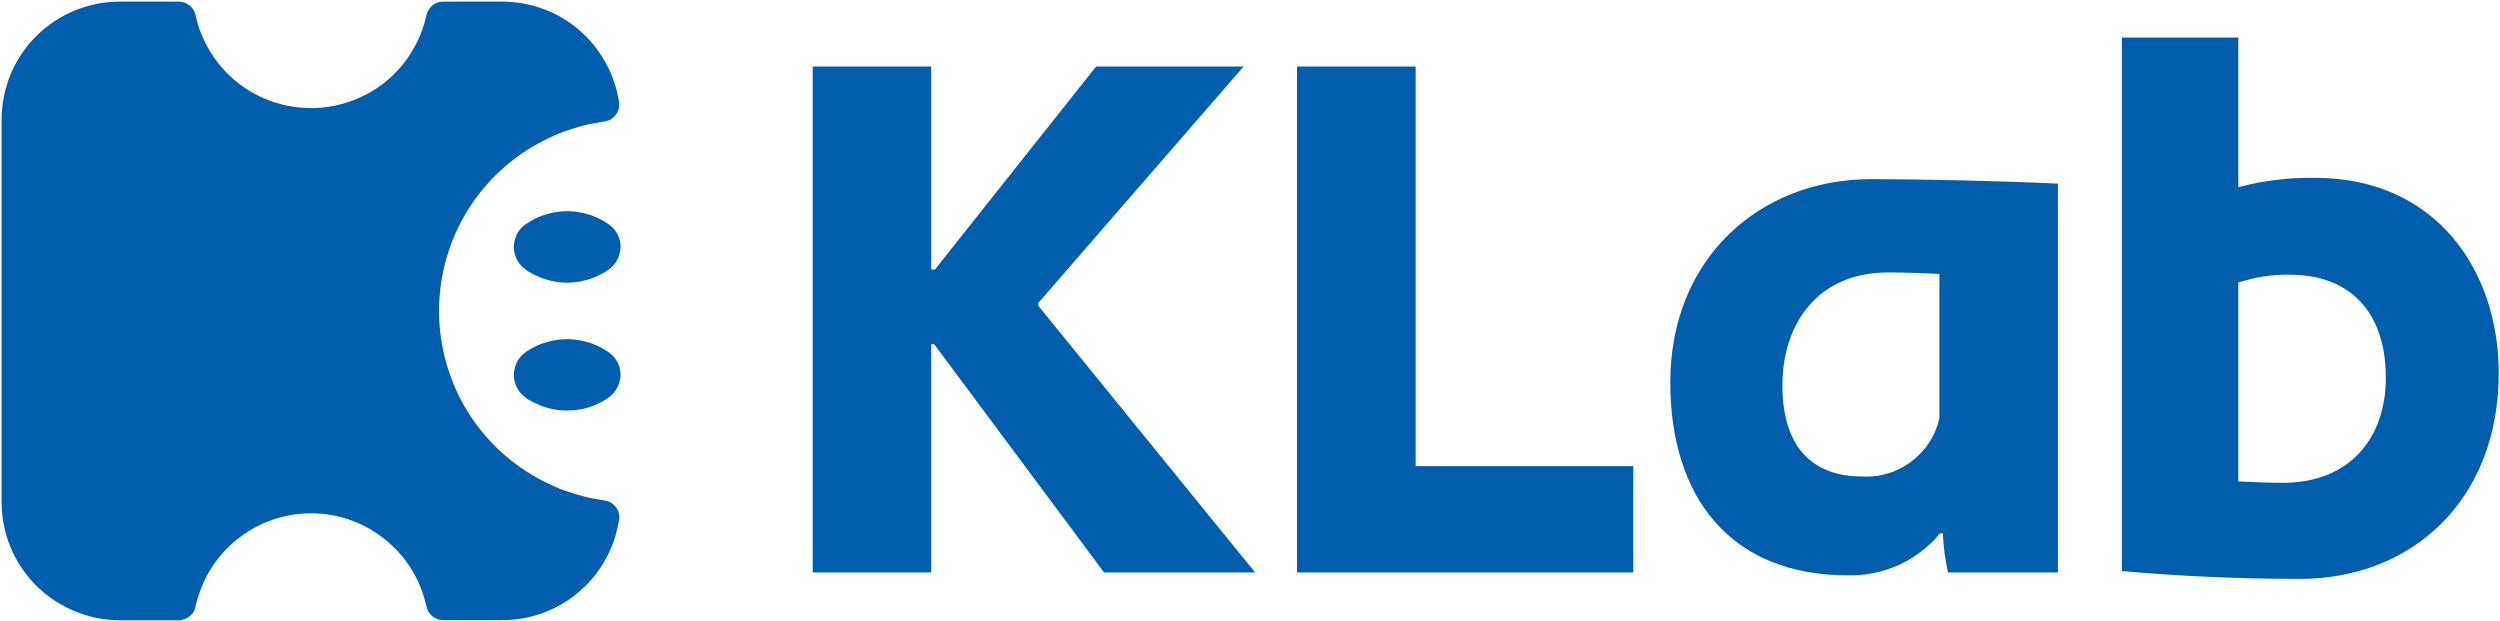 <svg version="1.2" xmlns="http://www.w3.org/2000/svg" viewBox="0 0 1559 387" width="1559" height="387">
	<title>logo (8)-svg</title>
	<style>
		.s0 { fill: #005ead } 
	</style>
	<g id="KLab_logo">
		<path id="パス_344" class="s0" d="m582.5 214.6h-1.8v142.4h-73.9v-315.5h73.9v126.6h2.3l100.5-126.6h92l-128 147.4v1.8l135.2 166.3h-94.2z" />
		<path id="パス_345" class="s0" d="m882.8 41.5v249.2h135.7v66.3h-209.7v-315.5z" />
		<path id="パス_346" fill-rule="evenodd" class="s0" d="m1283.3 114.5v242.5h-68.5q-0.7-3-1.2-6q-0.6-3.1-1-6.1q-0.3-3.1-0.6-6.1q-0.3-3.1-0.4-6.2h-1.8c-3.5 4.2-7.4 8-11.7 11.3c-4.3 3.3-9 6.1-13.9 8.4c-5 2.2-10.2 3.9-15.5 5c-5.3 1.1-10.7 1.6-16.2 1.5c-73.5 0-110.9-48.7-110.9-120.4c0-77.1 55.5-126.7 125.4-126.7c32.9 0.1 76.6 1 116.3 2.8zm-171.8 125.8c0 41.9 22.1 56.8 49.2 56.8c5.5 0.4 11-0.2 16.3-1.8c5.3-1.5 10.2-4 14.7-7.3c4.4-3.3 8.2-7.3 11.2-11.9c3.1-4.6 5.2-9.7 6.5-15.1v-90.2c-7.7-0.4-20.8-0.9-32.1-0.9c-43.7 0-65.8 32-65.8 70.4z" />
		<path id="パス_347" fill-rule="evenodd" class="s0" d="m1558.2 232.6c0 79.8-54.6 128.4-124 128.4c-37.9 0-77.1-1.8-111-4.9v-332.7h72.6v93.3q5.9-1.5 11.8-2.7q5.9-1.1 11.9-1.8q6-0.8 12.1-1.1q6-0.3 12-0.2c75.8 0 114.6 58.1 114.6 121.7zm-70.4 3.1c0-42.3-23.4-64.4-59.9-64.4q-4.1-0.1-8.2 0.2q-4 0.3-8.1 0.9q-4 0.6-7.9 1.6q-4 1-7.9 2.2v124c10.4 0.5 20.8 0.9 27.5 0.9c43.3 0 64.5-29.3 64.5-65.4z" />
		<g id="グループ_1626">
			<path id="パス_348" class="s0" d="m381.1 313.5q1.5 0.9 2.7 2.4q1.2 1.4 1.8 3.1q0.6 1.8 0.6 3.6q0 0.1 0 0.2q0 0 0 0.1q0 0.1 0 0.2q0 0 0 0.1q-0.1 0.3-0.1 0.5q0 0.3-0.1 0.6q0 0.2-0.1 0.5q0 0.3-0.1 0.5c-1.4 8.5-4.3 16.7-8.6 24.3c-4.3 7.5-9.8 14.2-16.4 19.7c-6.6 5.6-14.1 10-22.3 13c-8.1 2.9-16.6 4.4-25.3 4.4h-36.7q-1.8 0-3.5-0.5q-1.7-0.6-3.1-1.7q-1.4-1.1-2.4-2.6q-1-1.4-1.4-3.2c-0.1-0.1-0.1-0.3-0.1-0.5c-0.4-1.6-0.9-3.3-1.3-4.8c-4.2-14.8-12.9-27.8-25-37.3c-12-9.6-26.6-15.1-41.9-15.9c-15.4-0.8-30.5 3.2-43.4 11.5c-13 8.2-23 20.3-28.7 34.5q-0.4 0.9-0.7 1.8q-0.3 0.9-0.6 1.7q-0.4 0.9-0.6 1.8q-0.3 0.9-0.6 1.9c-0.4 1.5-0.9 3-1.2 4.6q0 0.1 0 0.1q0 0.1 0 0.1q0 0.1 0 0.1q0 0.1 0 0.1q-0.2 0.7-0.5 1.5q-0.2 0.7-0.6 1.3q-0.4 0.7-0.8 1.3q-0.5 0.6-1 1.1q-0.8 0.7-1.7 1.3q-0.8 0.6-1.8 1q-1 0.4-2 0.6q-1.1 0.3-2.1 0.3h-36.8c-9.7 0-19.3-2-28.2-5.7c-8.9-3.7-17.1-9.1-23.9-15.9c-6.9-6.9-12.3-15-16-23.9c-3.7-9-5.6-18.5-5.6-28.2v-238.5c0-9.6 1.9-19.2 5.6-28.2c3.7-8.9 9.1-17 16-23.9c6.8-6.8 15-12.2 23.9-15.9c8.9-3.7 18.5-5.6 28.2-5.6h36.7q1.1 0 2.1 0.2q1.1 0.2 2.1 0.6q0.9 0.4 1.8 1q0.9 0.6 1.6 1.3q0.6 0.5 1 1.1q0.5 0.6 0.9 1.3q0.3 0.7 0.6 1.4q0.3 0.7 0.4 1.4q0 0 0.1 0.1q0 0 0 0.1q0 0 0 0.1q0 0 0 0.1c0.3 1.6 0.8 3.1 1.2 4.7q0.2 0.9 0.5 1.8q0.3 0.9 0.6 1.8q0.3 0.9 0.7 1.7q0.3 0.9 0.7 1.8c5.5 13.6 15 25.2 27.1 33.4c12.2 8.1 26.5 12.5 41.2 12.5c14.6 0 28.9-4.4 41.1-12.5c12.2-8.2 21.6-19.8 27.1-33.4q0.4-0.9 0.7-1.8q0.3-0.8 0.6-1.7q0.3-0.9 0.6-1.8q0.3-0.9 0.6-1.8c0.4-1.6 0.8-3.2 1.2-4.9c0.1-0.1 0.1-0.4 0.1-0.5q0.5-1.7 1.5-3.2q1-1.5 2.4-2.6q1.4-1.1 3.1-1.7q1.7-0.5 3.4-0.5h36.8c8.7 0 17.2 1.5 25.4 4.5c8.1 2.9 15.6 7.3 22.2 12.9c6.6 5.6 12.1 12.3 16.4 19.8c4.3 7.5 7.2 15.7 8.6 24.2q0.1 0.2 0.2 0.5q0 0.3 0 0.5q0.1 0.3 0.1 0.6q0 0.2 0.1 0.5q0 0.1 0 0.1q0 0.1 0 0.2q0 0.1 0 0.1q0 0.1 0 0.2q0 1.9-0.6 3.6q-0.6 1.8-1.8 3.2q-1.1 1.4-2.7 2.4q-1.6 1-3.4 1.3l-1.1 0.2q-3.3 0.5-6.5 1.1q-3.2 0.6-6.3 1.4q-3.2 0.8-6.3 1.8q-3.1 1-6.2 2.1q-1.5 0.6-3.1 1.2q-1.5 0.6-3 1.3q-1.6 0.7-3.1 1.4q-1.5 0.7-2.9 1.5c-19.7 9.9-36.2 25.1-47.8 43.9c-11.5 18.8-17.6 40.4-17.6 62.4c0 22 6.1 43.6 17.6 62.4c11.6 18.8 28.1 34 47.8 43.9q1.4 0.8 2.9 1.5q1.5 0.7 3.1 1.4q1.5 0.7 3 1.3q1.6 0.6 3.1 1.2q3.1 1.1 6.2 2.1q3.1 0.9 6.3 1.8q3.1 0.8 6.3 1.4q3.2 0.6 6.5 1.1l1.1 0.2q1.8 0.3 3.4 1.3z" />
			<path id="パス_349" class="s0" d="m382.8 142.7q1.3 1.6 2.3 3.4q0.9 1.8 1.4 3.8q0.5 2 0.5 4.1q-0.1 2-0.6 4q-0.5 2-1.4 3.9q-0.9 1.8-2.3 3.3q-1.3 1.6-3 2.8q0 0.1-0.1 0.1q-0.1 0.1-0.2 0.2q-0.1 0-0.2 0.1q-0.1 0.1-0.2 0.1q-0.4 0.3-0.8 0.6q-0.4 0.3-0.8 0.5q-0.5 0.3-0.9 0.5q-0.4 0.3-0.9 0.5c-3.3 1.8-6.9 3.3-10.6 4.2c-3.7 1-7.5 1.5-11.3 1.5c-3.8 0-7.6-0.5-11.3-1.5c-3.7-0.9-7.3-2.4-10.6-4.2q-0.5-0.2-0.9-0.5q-0.5-0.2-0.9-0.5q-0.4-0.2-0.8-0.5q-0.5-0.3-0.9-0.6l-0.6-0.5q-0.2-0.1-0.4-0.3q-0.2-0.1-0.4-0.3q-0.2-0.1-0.4-0.3q-0.2-0.2-0.4-0.3q-1.3-1.2-2.4-2.7q-1-1.5-1.8-3.1q-0.7-1.7-1.1-3.4q-0.4-1.8-0.4-3.6q0-0.8 0.1-1.6q0.1-0.8 0.2-1.5q0.2-0.8 0.4-1.6q0.2-0.7 0.5-1.5q0.4-1.2 1-2.3q0.7-1.1 1.4-2.1q0.8-1 1.7-1.9q0.9-0.8 2-1.6q0.1 0 0.1-0.1q0.1-0.1 0.2-0.1q0.1-0.1 0.2-0.1q0-0.1 0.1-0.1q2.8-1.9 5.9-3.4q3-1.4 6.2-2.4q3.3-1 6.6-1.5q3.3-0.5 6.7-0.5q0.7 0 1.4 0q0.7 0.1 1.4 0.1q0.8 0.1 1.5 0.1q0.7 0.1 1.4 0.2q2.6 0.3 5.2 1q2.6 0.6 5 1.5q2.5 1 4.9 2.2q2.3 1.2 4.5 2.7h0.1q0.1 0 0.2 0.1q0.1 0 0.1 0.1q0.1 0.1 0.2 0.1q0.1 0.1 0.1 0.1q1.7 1.2 3.1 2.8z" />
			<path id="パス_350" class="s0" d="m382.8 222.5q1.3 1.6 2.3 3.4q0.9 1.8 1.4 3.8q0.5 2 0.5 4.1q-0.1 2-0.6 4q-0.5 2-1.4 3.8q-1 1.9-2.3 3.4q-1.3 1.6-3 2.8q-0.1 0.1-0.2 0.1q0 0.1-0.1 0.2q-0.1 0-0.2 0.1q-0.1 0-0.2 0.1q-0.4 0.3-0.8 0.6q-0.4 0.2-0.9 0.5q-0.4 0.3-0.8 0.5q-0.5 0.3-0.9 0.5c-3.3 1.8-6.9 3.3-10.6 4.2c-3.7 1-7.5 1.4-11.3 1.4c-3.9 0-7.7-0.4-11.4-1.4c-3.7-0.9-7.2-2.4-10.6-4.2q-0.4-0.2-0.8-0.5q-0.5-0.2-0.9-0.5q-0.4-0.3-0.9-0.5q-0.4-0.3-0.8-0.6l-0.6-0.5q-0.2-0.1-0.4-0.3q-0.3-0.1-0.4-0.3q-0.2-0.1-0.4-0.3q-0.2-0.2-0.4-0.3q-1.4-1.2-2.4-2.7q-1.1-1.5-1.8-3.1q-0.7-1.7-1.1-3.5q-0.4-1.7-0.4-3.5q0-0.8 0.1-1.6q0.1-0.8 0.2-1.6q0.2-0.7 0.4-1.5q0.2-0.7 0.5-1.5q0.4-1.2 1-2.3q0.6-1.1 1.4-2.1q0.8-1 1.7-1.9q0.9-0.8 2-1.6q0 0 0.1-0.1q0.1-0.1 0.2-0.1q0.1-0.1 0.1-0.1q0.1-0.1 0.2-0.2q2.8-1.8 5.8-3.3q3.1-1.5 6.3-2.4q3.2-1 6.6-1.5q3.3-0.5 6.7-0.5q0.7 0 1.4 0q0.7 0.1 1.4 0.1q0.7 0.1 1.4 0.1q0.8 0.1 1.5 0.2q2.6 0.3 5.2 1q2.5 0.6 5 1.5q2.5 1 4.9 2.2q2.3 1.2 4.5 2.7h0.1q0.1 0 0.2 0.1q0.1 0.1 0.1 0.1q0.1 0.1 0.2 0.1q0.1 0.1 0.1 0.2q1.7 1.2 3.1 2.7z" />
		</g>
	</g>
</svg>